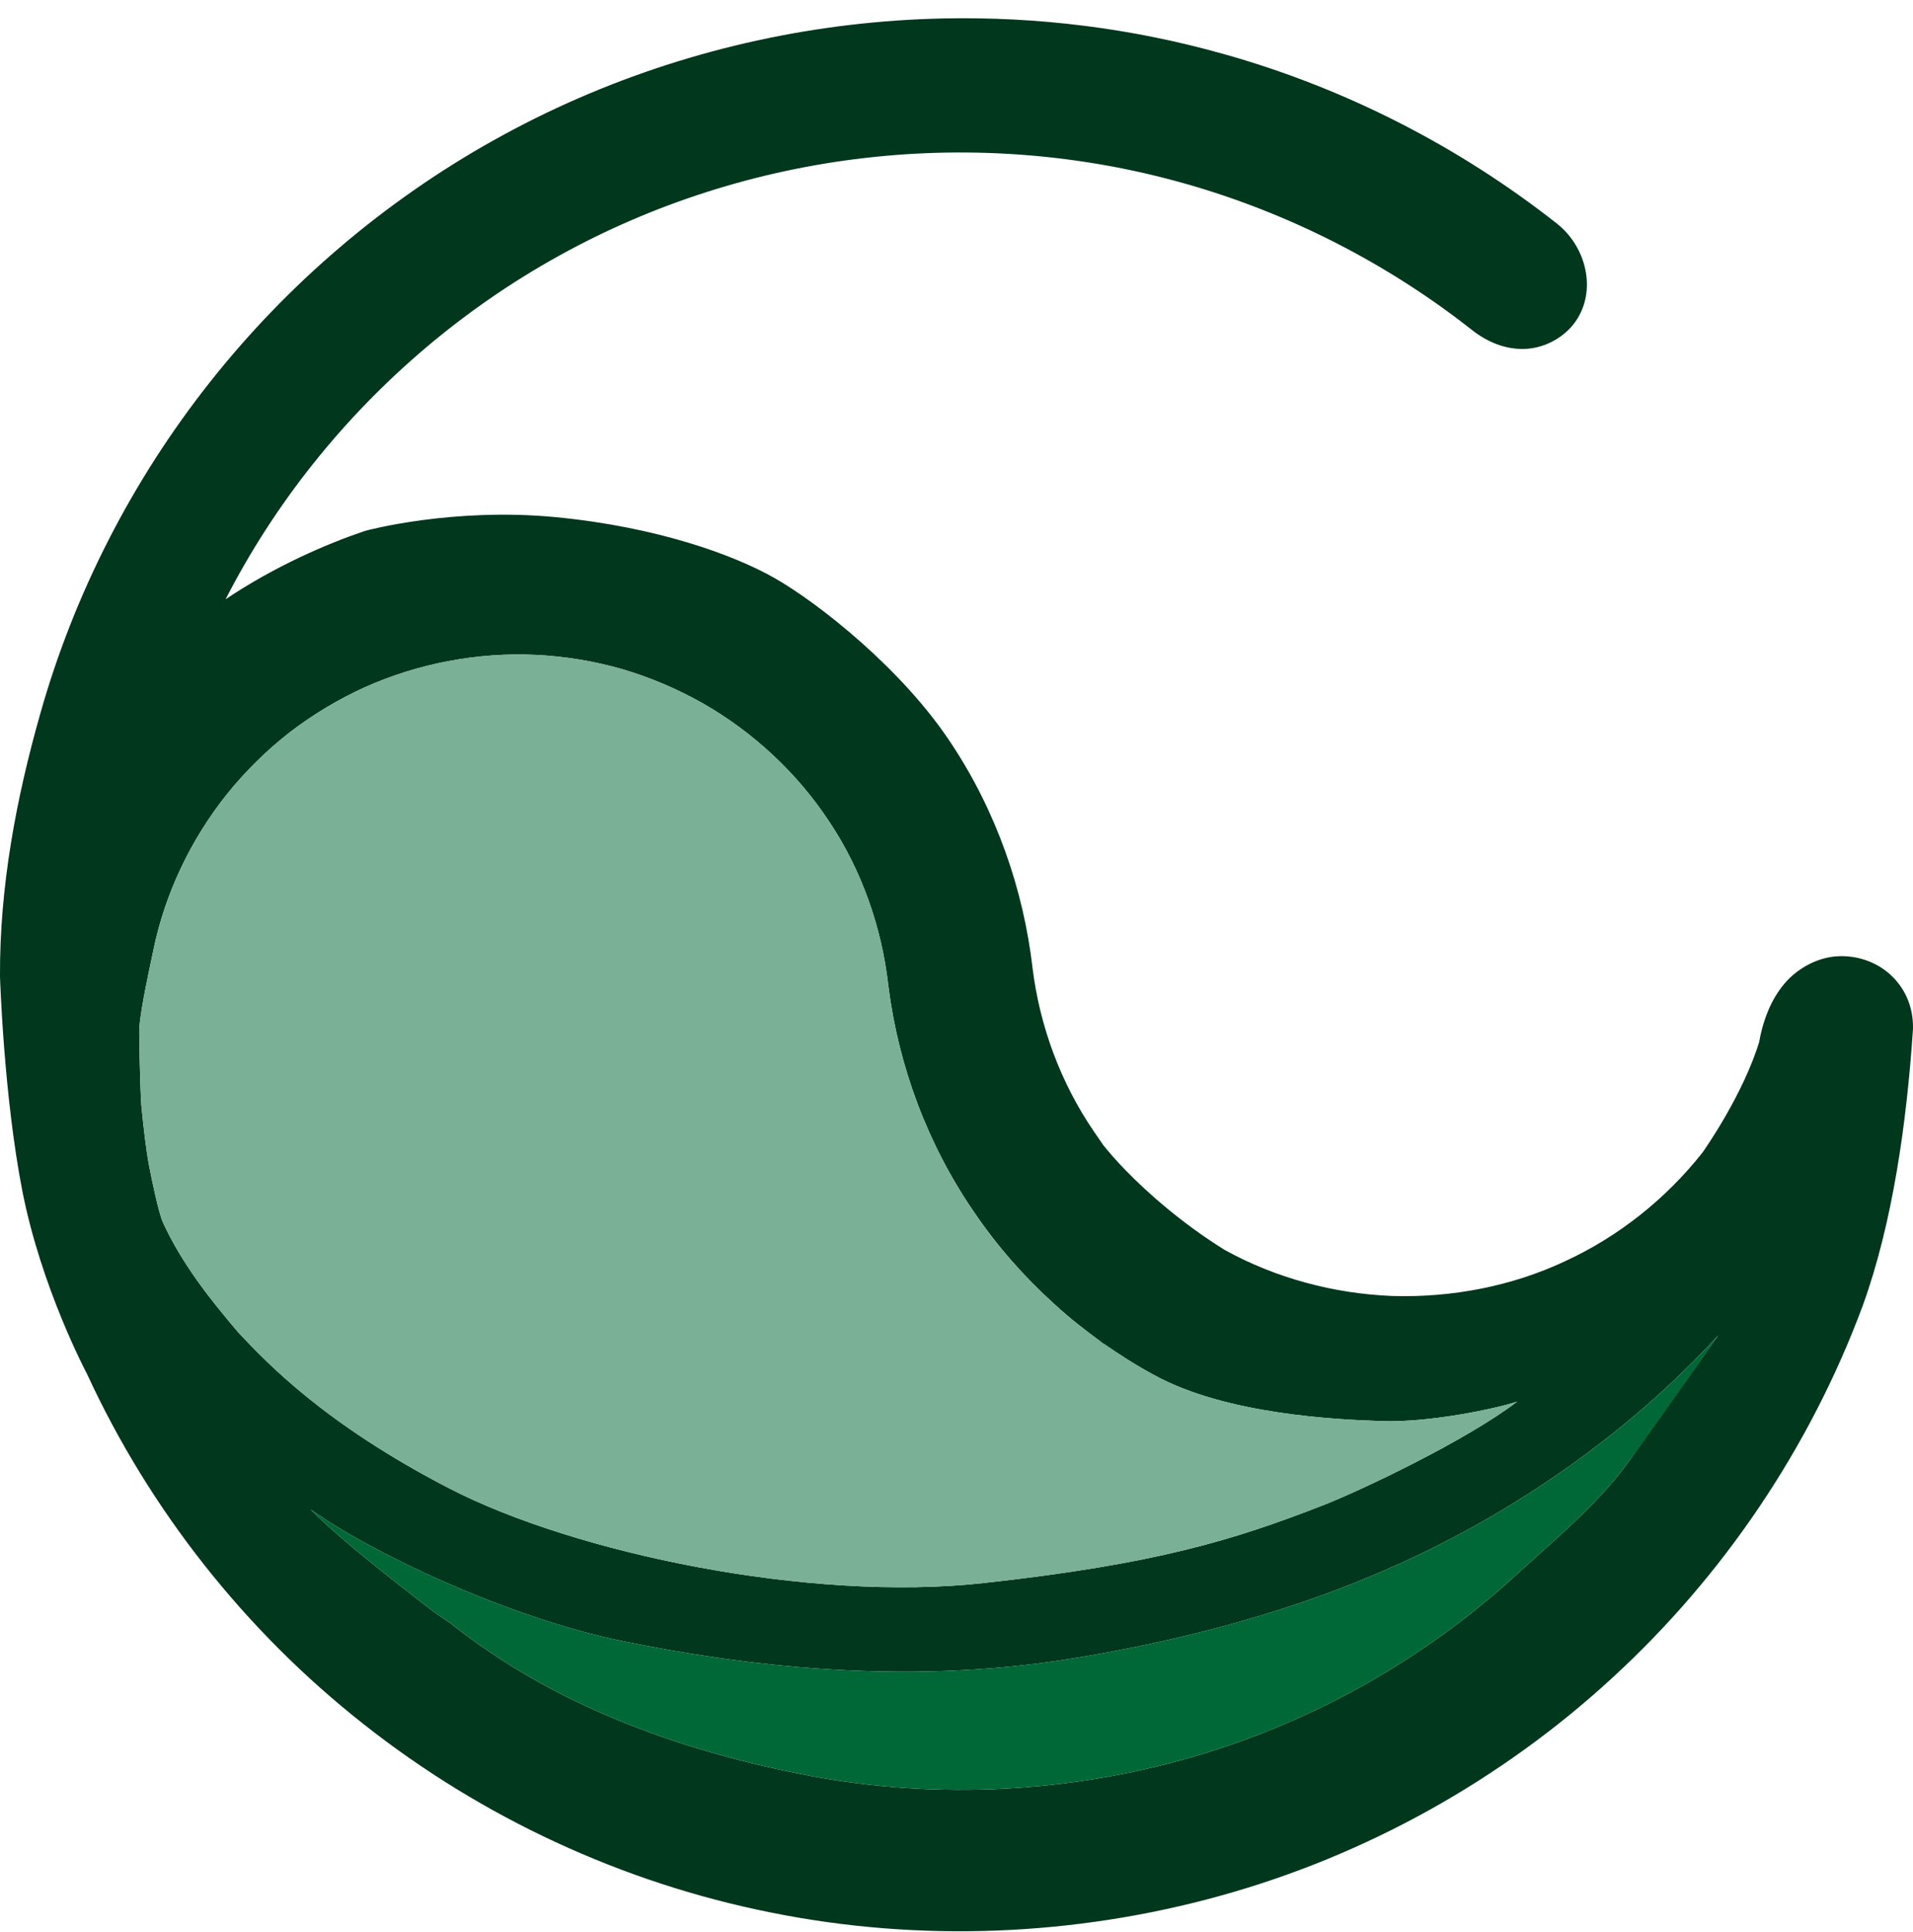 <svg xmlns="http://www.w3.org/2000/svg" width="100" height="101" viewBox="0 0 100 101" fill="none"><g clip-path="url(#clip0_6_703)"><path d="M49.324 0.964C47.684 0.998 46.045 1.112 44.416 1.306L44.418 1.305C37.903 2.075 31.544 4.119 25.817 7.327C25.817 7.327 25.816 7.327 25.815 7.328L25.814 7.328C20.087 10.527 15.022 14.855 10.968 19.985C6.912 25.114 3.878 31.03 2.103 37.318C0.858 41.705 -0.024 46.331 0 51.039V51.074L0.002 51.107C0.002 51.107 0.197 57.294 1.167 62.255C2.16 67.333 4.526 71.782 4.54 71.808C7.829 78.948 12.825 85.268 19.005 90.132C25.199 95.026 32.548 98.437 40.309 99.984H40.31C40.312 99.984 40.313 99.985 40.315 99.985C48.08 101.55 56.172 101.216 63.778 99.11L63.779 99.109C71.407 97.001 78.485 93.053 84.287 87.709L84.29 87.706C90.1 82.371 94.614 75.674 97.36 68.291L97.363 68.282L97.367 68.273C98.951 63.906 99.673 58.625 99.994 53.869L99.998 53.812L99.999 53.755C100.038 51.572 98.324 49.947 96.176 49.986C95.102 50.005 93.99 50.575 93.272 51.432C92.554 52.288 92.146 53.36 91.924 54.647L91.987 54.382C91.133 57.243 89.03 60.205 88.996 60.253C87.084 62.674 84.597 64.654 81.814 65.932L81.805 65.936L81.796 65.941C79.028 67.241 75.893 67.843 72.793 67.751C69.719 67.631 66.673 66.813 64.014 65.34C61.803 63.965 60.017 62.389 58.834 61.173C58.299 60.623 57.932 60.187 57.665 59.854L57.18 59.146C55.454 56.624 54.355 53.664 53.976 50.615L53.979 50.636C53.503 46.487 52.062 42.372 49.697 38.826C47.168 34.986 42.808 31.541 40.495 30.223C38.365 29.01 34.371 27.554 29.086 27.039C23.664 26.511 19.153 27.736 19.153 27.736L19.081 27.755L19.011 27.779C17.1 28.425 14.38 29.591 11.792 31.329C13.074 28.83 14.602 26.461 16.373 24.239L16.374 24.239C19.886 19.828 24.278 16.106 29.21 13.377L29.211 13.376L29.212 13.376C34.138 10.64 39.623 8.898 45.234 8.256L45.234 8.256H45.235C50.845 7.61 56.579 8.066 61.992 9.612H61.993H61.994C67.412 11.155 72.531 13.771 76.951 17.255C77.738 17.876 78.707 18.289 79.751 18.239C80.794 18.189 81.804 17.609 82.365 16.8C83.486 15.182 82.925 12.899 81.376 11.681C76.219 7.625 70.265 4.586 63.93 2.815C59.182 1.478 54.244 0.862 49.324 0.964ZM28.009 34.236C29.536 34.309 31.055 34.561 32.527 34.981C33.99 35.413 35.406 36.015 36.739 36.768C39.391 38.285 41.694 40.432 43.358 42.97L43.364 42.979L43.371 42.989C44.204 44.239 44.882 45.609 45.397 47.046C45.914 48.494 46.254 49.948 46.434 51.512L46.439 51.554C46.974 55.768 48.501 59.857 50.929 63.383C52.129 65.152 53.544 66.755 55.114 68.174C55.928 68.927 56.769 69.572 57.576 70.165L57.469 70.082L57.626 70.212L57.804 70.314L57.639 70.21C58.463 70.777 59.348 71.358 60.326 71.881C64.068 73.941 69.84 74.216 72.267 74.293C74.694 74.371 78.133 73.662 79.309 73.273C76.591 75.341 71.105 77.933 69.157 78.693C64.49 80.512 60.433 81.766 51.392 82.76C42.351 83.755 30.078 81.215 23.487 77.81C16.896 74.406 13.89 71.172 12.476 69.678C10.951 67.897 9.479 66.01 8.519 63.908C8.297 63.422 7.942 61.723 7.791 60.929C7.639 60.135 7.496 58.907 7.388 57.779C7.302 56.425 7.279 54.018 7.278 54.014C7.25 53.253 7.698 51.185 8.01 49.707C8.011 49.705 8.011 49.703 8.011 49.702L8.014 49.686C8.621 46.716 9.974 43.876 11.885 41.49C12.849 40.301 13.945 39.22 15.148 38.282C16.363 37.35 17.684 36.557 19.075 35.926C19.076 35.926 19.077 35.925 19.078 35.925C21.858 34.682 24.965 34.092 28.009 34.236ZM85.051 76.531C83.422 78.729 81.305 80.457 79.288 82.304L79.281 82.311C74.333 86.856 68.281 90.219 61.801 92.001C61.801 92.002 61.8 92.002 61.8 92.002L61.797 92.003C55.303 93.793 48.368 94.066 41.785 92.728L41.779 92.727C41.777 92.727 41.776 92.727 41.775 92.726C35.191 91.406 28.86 89.062 23.597 84.897L22.652 84.245C22.448 84.085 17.769 80.538 16.238 78.904C19.315 81.133 26.571 84.576 32.554 85.796C38.537 87.016 47.006 88.16 55.952 86.717C64.898 85.273 70.432 82.959 72.881 81.871C75.33 80.782 83.085 77.158 89.829 69.8L85.051 76.531Z" fill="#00371D"></path><path d="M28.009 34.236C24.964 34.092 21.858 34.682 19.078 35.925C19.077 35.925 19.076 35.926 19.075 35.926C17.683 36.557 16.363 37.35 15.148 38.282C13.945 39.22 12.849 40.3 11.885 41.49C9.974 43.875 8.621 46.716 8.014 49.685L8.011 49.702C8.01 49.703 8.01 49.705 8.01 49.707C7.698 51.185 7.251 53.254 7.279 54.014C7.279 54.018 7.302 56.425 7.388 57.779C7.496 58.907 7.64 60.135 7.791 60.929C7.942 61.723 8.297 63.423 8.519 63.909C9.479 66.01 10.951 67.897 12.476 69.678C13.89 71.172 16.895 74.405 23.487 77.81C30.078 81.215 42.351 83.755 51.392 82.76C60.432 81.766 64.49 80.511 69.157 78.693C71.105 77.933 76.59 75.341 79.309 73.273C78.133 73.662 74.694 74.371 72.267 74.293C69.84 74.216 64.069 73.941 60.326 71.881C59.388 71.379 58.539 70.823 57.743 70.278L57.627 70.212L57.494 70.103C56.712 69.525 55.901 68.901 55.114 68.174C53.545 66.755 52.129 65.152 50.929 63.383C48.502 59.857 46.975 55.767 46.439 51.553L46.434 51.512C46.254 49.948 45.915 48.494 45.397 47.046C44.882 45.609 44.205 44.239 43.371 42.989L43.364 42.979L43.359 42.969C41.695 40.432 39.392 38.285 36.739 36.768C35.407 36.015 33.99 35.413 32.527 34.98C31.056 34.561 29.536 34.309 28.009 34.236L28.009 34.236Z" fill="#79B096"></path><path d="M89.83 69.8C83.085 77.158 75.33 80.782 72.881 81.871C70.432 82.959 64.898 85.272 55.952 86.716C47.006 88.16 38.537 87.016 32.554 85.796C26.571 84.575 19.315 81.133 16.238 78.904C17.77 80.538 22.448 84.085 22.652 84.245L23.597 84.896C28.86 89.062 35.191 91.406 41.775 92.726C41.776 92.726 41.777 92.727 41.779 92.727L41.785 92.728C48.368 94.066 55.302 93.793 61.797 92.002L61.8 92.002C61.801 92.002 61.801 92.002 61.802 92.001C68.282 90.219 74.333 86.856 79.281 82.311L79.288 82.304C81.305 80.457 83.422 78.729 85.051 76.531C86.679 74.332 89.83 69.8 89.83 69.8Z" fill="#006837"></path></g><defs><clipPath id="clip0_6_703"><rect width="100" height="100.008" fill="white" transform="translate(0 0.953)"></rect></clipPath></defs></svg>